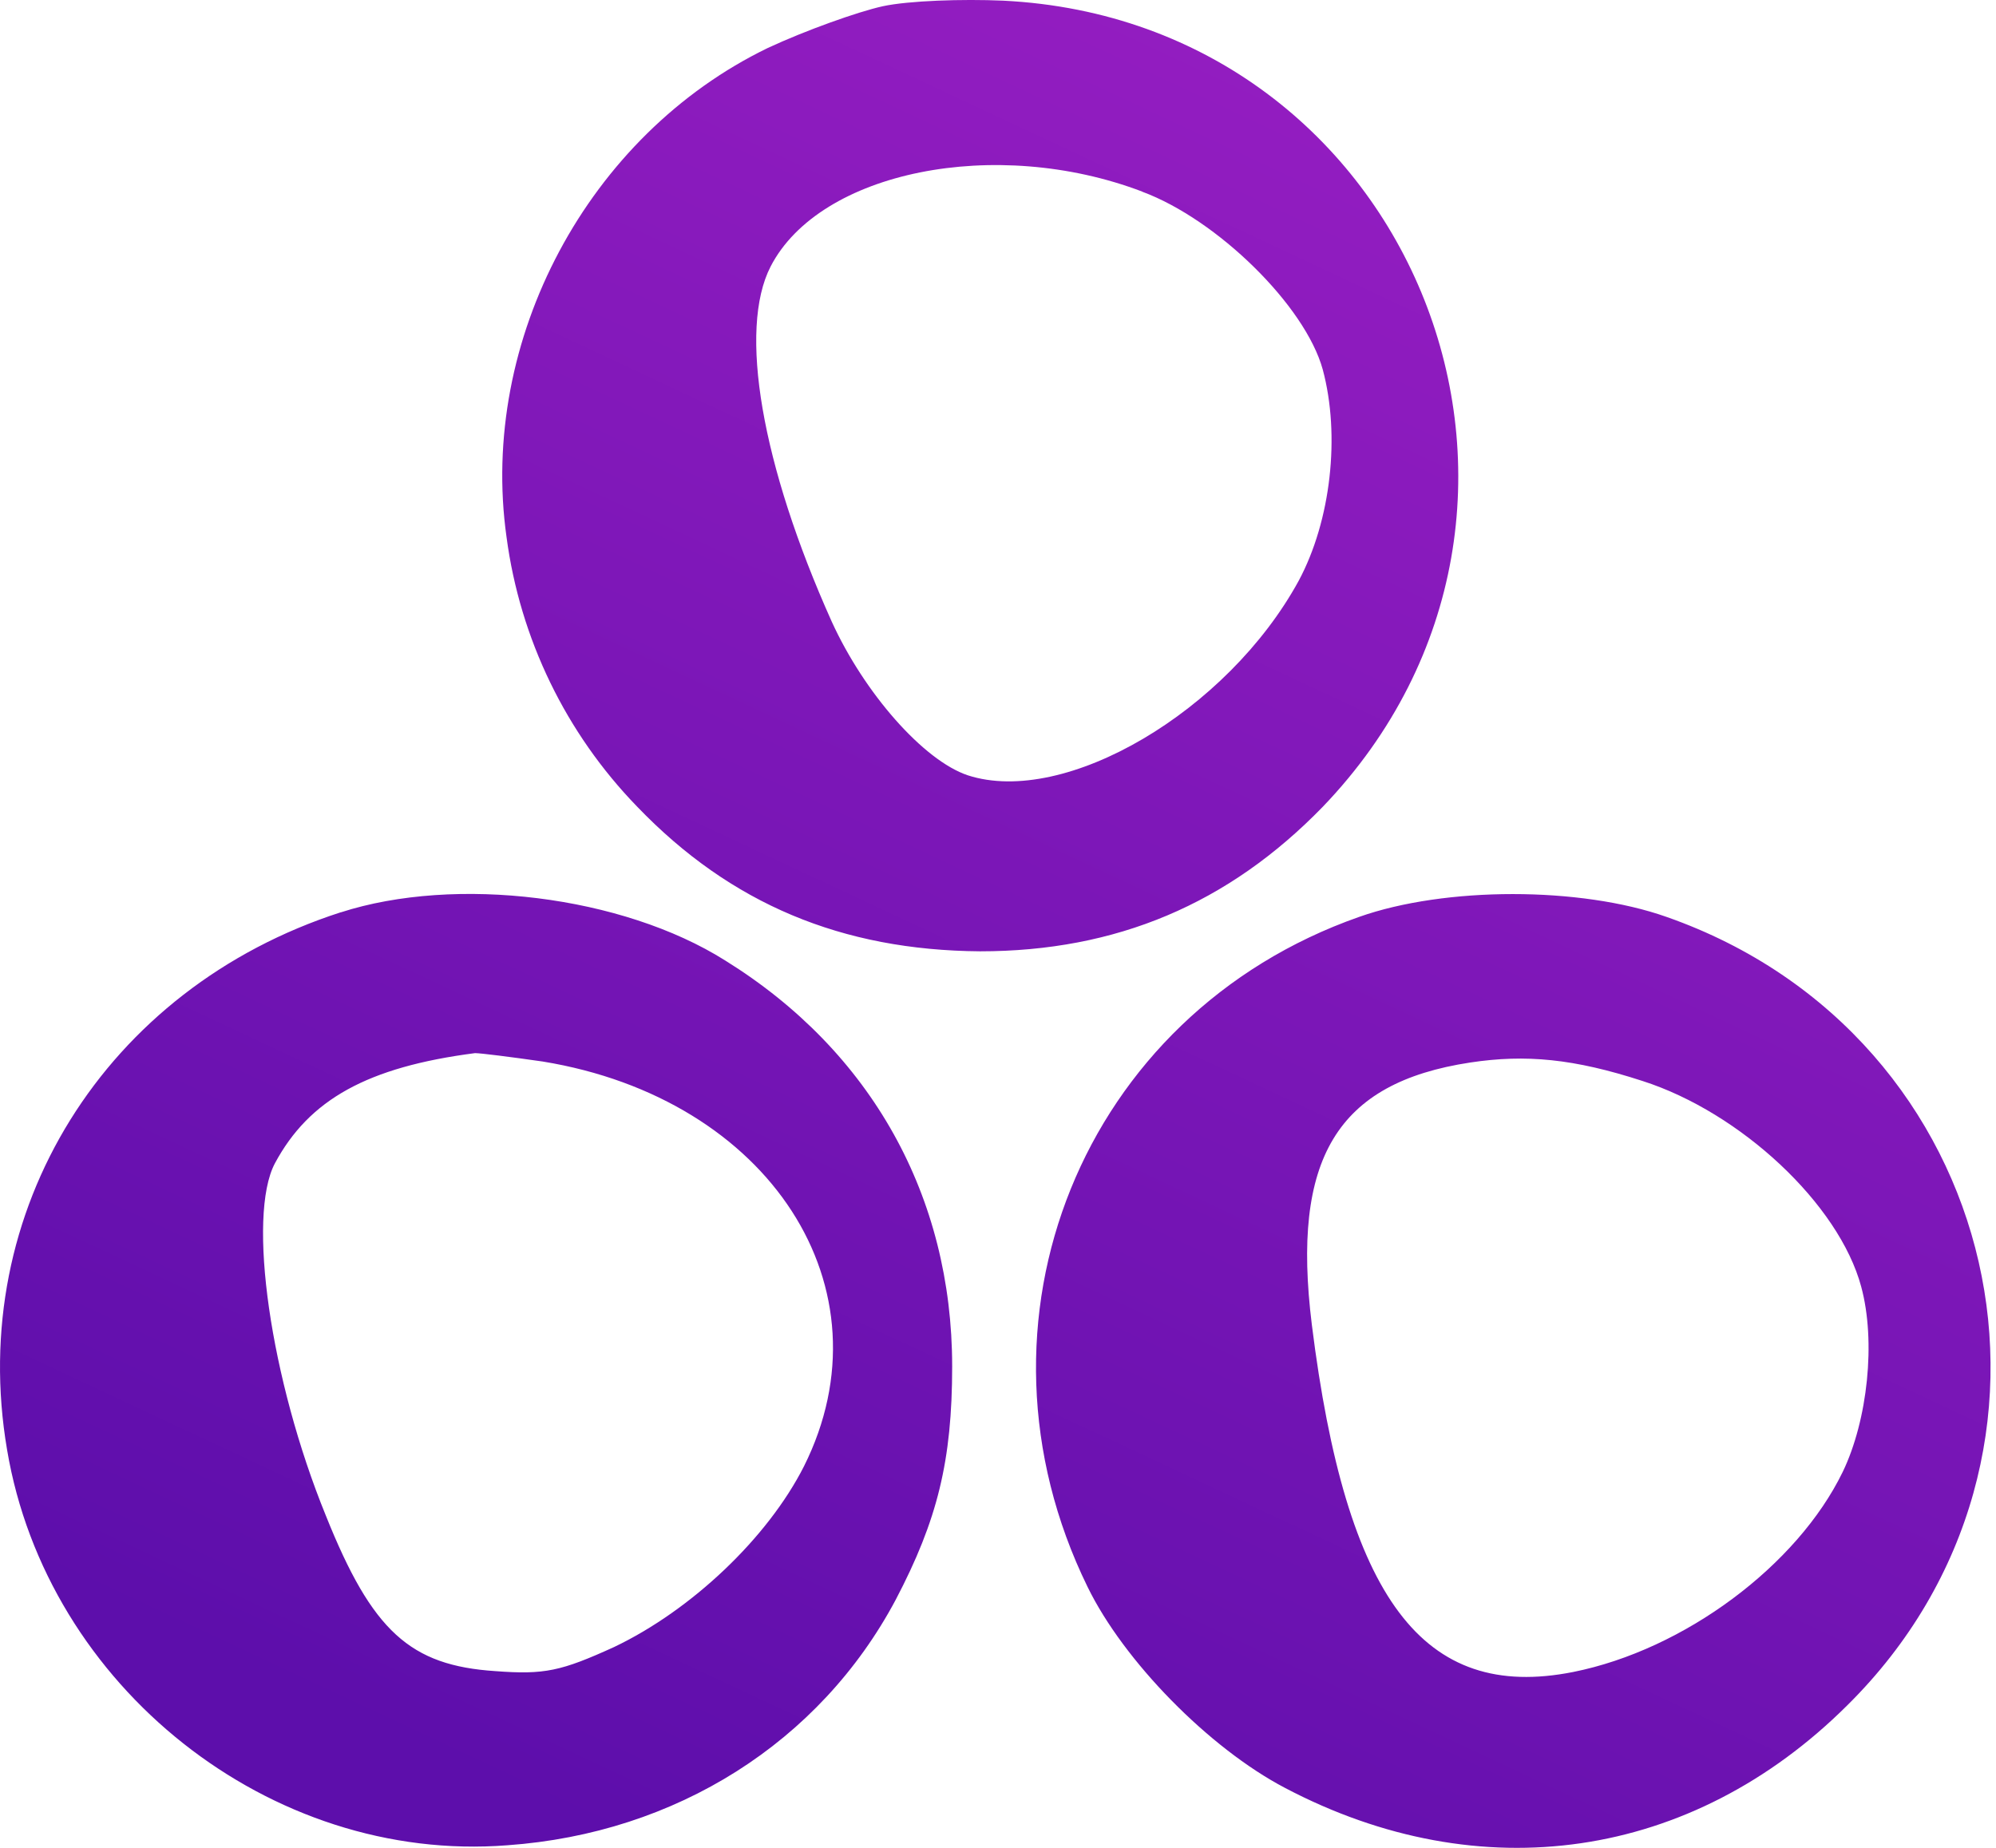 <svg width="54" height="50" viewBox="0 0 54 50" fill="none" xmlns="http://www.w3.org/2000/svg">
<path d="M23.882 0.169C23.204 0.319 21.8 0.82 20.772 1.298C15.909 3.654 12.952 9.196 13.704 14.534C14.069 17.281 15.308 19.838 17.238 21.827C19.769 24.461 22.778 25.713 26.514 25.741C30.199 25.741 33.232 24.461 35.788 21.829C43.51 13.78 38.27 0.57 27.14 0.018C26.036 -0.031 24.582 0.018 23.882 0.169ZM30.899 5.186C32.929 5.938 35.31 8.269 35.786 9.999C36.264 11.779 36.01 14.083 35.135 15.715C33.205 19.249 28.816 21.832 26.184 20.979C24.982 20.577 23.379 18.748 22.5 16.816C20.599 12.578 19.971 8.918 20.848 7.212C22.177 4.632 26.94 3.678 30.901 5.184L30.899 5.186ZM9.216 24.686C2.848 26.741 -0.911 32.759 0.191 39.226C1.268 45.644 7.311 50.432 13.728 49.93C18.29 49.605 22.177 47.147 24.232 43.288C25.361 41.134 25.76 39.527 25.76 36.971C25.76 32.383 23.581 28.447 19.619 25.989C16.836 24.235 12.326 23.683 9.216 24.688V24.686ZM14.682 28.723C20.823 29.726 24.156 34.864 21.75 39.677C20.772 41.607 18.716 43.564 16.612 44.567C15.182 45.218 14.731 45.319 13.403 45.218C11.096 45.067 10.068 44.141 8.814 41.006C7.311 37.321 6.682 32.91 7.436 31.48C8.363 29.75 9.943 28.873 12.851 28.496C13.001 28.496 13.802 28.597 14.682 28.723ZM36.767 24.811C29.272 27.444 25.913 35.766 29.422 42.936C30.398 44.942 32.705 47.298 34.763 48.377C40.049 51.16 45.767 50.331 49.976 46.144C56.82 39.377 54.24 28.02 45.089 24.811C42.758 23.986 39.098 23.986 36.767 24.811ZM44.438 29.25C47.095 30.103 49.752 32.582 50.353 34.815C50.755 36.294 50.529 38.425 49.853 39.828C48.623 42.361 45.567 44.641 42.558 45.242C38.497 46.046 36.416 43.263 35.49 35.84C34.935 31.355 36.163 29.299 39.776 28.75C41.279 28.523 42.581 28.646 44.438 29.25Z" fill="url(#paint0_linear_29_6298)"/>
<defs>
<linearGradient id="paint0_linear_29_6298" x1="32.5" y1="-6.65221e-07" x2="10.5" y2="47" gradientUnits="userSpaceOnUse">
<stop stop-color="#941DC1"/>
<stop offset="1" stop-color="#5D0EAB"/>
</linearGradient>
</defs>
</svg>
